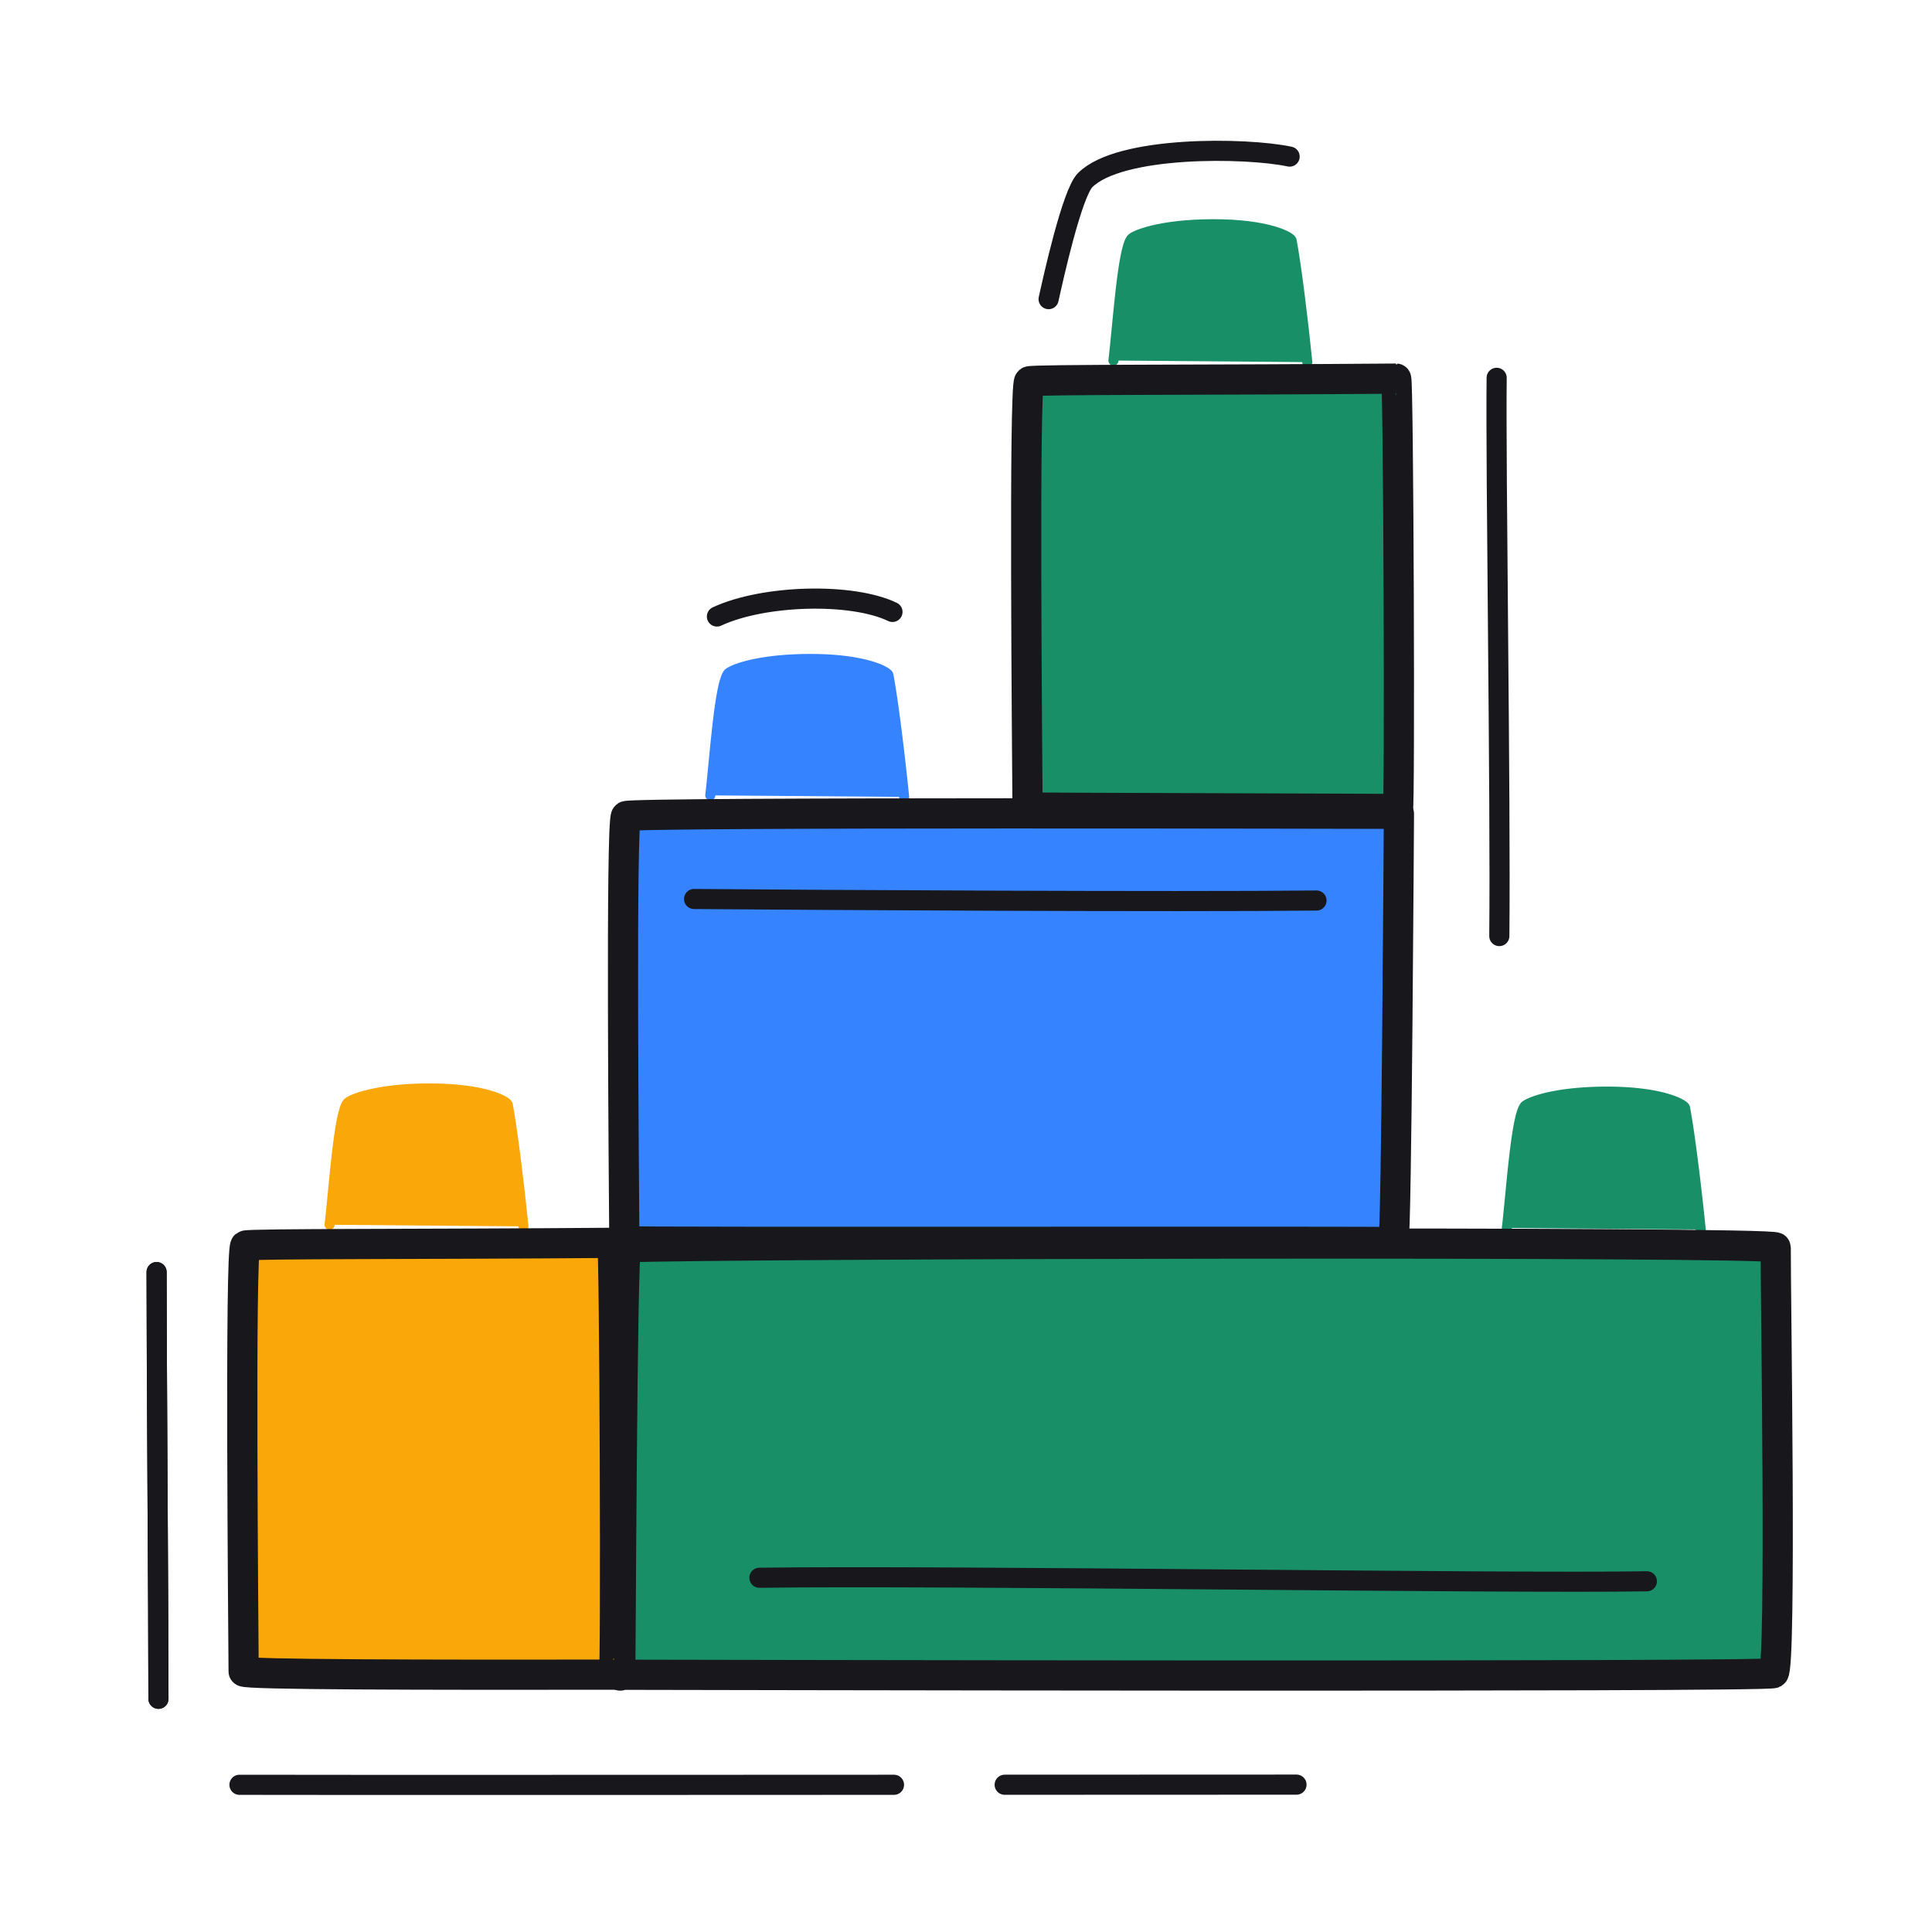 <svg xmlns="http://www.w3.org/2000/svg" width="192" height="192" style="width:100%;height:100%;transform:translate3d(0,0,0);content-visibility:visible" viewBox="0 0 192 192"><defs><filter id="a" width="100%" height="100%" x="0%" y="0%" filterUnits="objectBoundingBox"><feComponentTransfer in="SourceGraphic"><feFuncA tableValues="1.0 0.0" type="table"/></feComponentTransfer></filter><filter id="c" width="100%" height="100%" x="0%" y="0%" filterUnits="objectBoundingBox"><feComponentTransfer in="SourceGraphic"><feFuncA tableValues="1.0 0.0" type="table"/></feComponentTransfer></filter><filter id="e" width="100%" height="100%" x="0%" y="0%" filterUnits="objectBoundingBox"><feComponentTransfer in="SourceGraphic"><feFuncA tableValues="1.0 0.0" type="table"/></feComponentTransfer></filter><filter id="g" width="100%" height="100%" x="0%" y="0%" filterUnits="objectBoundingBox"><feComponentTransfer in="SourceGraphic"><feFuncA tableValues="1.0 0.0" type="table"/></feComponentTransfer></filter><path id="h" fill="red" d="M360.256 123.271c.22 0 .06-42.92-.17-42.91-18.25.15-36.21.06-36.46.27-.54.44-.2 37.56-.17 42.32 0 .32 17.99.34 36.8.32m-9-44.55c-.41-4.13-1.09-9.68-1.56-12.1-.06-.33-2.29-1.62-7.85-1.61-5.28.02-7.83 1.12-8.09 1.46-.87 1.15-1.33 8.37-1.76 12.09" style="display:block"/><path id="f" fill="red" d="M360.256 123.271c.22 0 .06-42.92-.17-42.91-18.25.15-36.21.06-36.46.27-.54.44-.2 37.56-.17 42.32 0 .32 17.99.34 36.8.32m-9-44.55c-.41-4.13-1.09-9.68-1.56-12.1-.06-.33-2.29-1.62-7.85-1.61-5.28.02-7.83 1.12-8.09 1.46-.87 1.15-1.33 8.37-1.76 12.09" style="display:block"/><path id="d" fill="red" d="M360.256 123.271c.22 0 .06-42.92-.17-42.91-18.25.15-36.21.06-36.46.27-.54.44-.2 37.56-.17 42.32 0 .32 17.99.34 36.8.32m-9-44.55c-.41-4.13-1.09-9.68-1.56-12.1-.06-.33-2.29-1.62-7.85-1.61-5.28.02-7.83 1.12-8.09 1.46-.87 1.15-1.33 8.37-1.76 12.09" style="display:block"/><path id="b" fill="red" d="M360.256 123.271c.22 0 .06-42.92-.17-42.91-18.25.15-36.21.06-36.46.27-.54.44-.2 37.56-.17 42.32 0 .32 17.99.34 36.8.32m-9-44.55c-.41-4.13-1.09-9.68-1.56-12.1-.06-.33-2.29-1.62-7.85-1.61-5.28.02-7.83 1.12-8.09 1.46-.87 1.15-1.33 8.37-1.76 12.09" style="display:block"/><mask id="m" mask-type="alpha" maskUnits="userSpaceOnUse"><g filter="url(#a)"><path fill="#fff" d="M0 0h192v192H0z" opacity="0"/><use xmlns:ns1="http://www.w3.org/1999/xlink" ns1:href="#b"/></g></mask><mask id="n" mask-type="alpha" maskUnits="userSpaceOnUse"><g filter="url(#c)"><path fill="#fff" d="M0 0h192v192H0z" opacity="0"/><use xmlns:ns2="http://www.w3.org/1999/xlink" ns2:href="#d"/></g></mask><mask id="l" mask-type="alpha" maskUnits="userSpaceOnUse"><g filter="url(#e)"><path fill="#fff" d="M0 0h192v192H0z" opacity="0"/><use xmlns:ns3="http://www.w3.org/1999/xlink" ns3:href="#f"/></g></mask><mask id="k" mask-type="alpha" maskUnits="userSpaceOnUse"><g filter="url(#g)"><path fill="#fff" d="M0 0h192v192H0z" opacity="0"/><use xmlns:ns4="http://www.w3.org/1999/xlink" ns4:href="#h"/></g></mask><clipPath id="i"><path d="M0 0h192v192H0z"/></clipPath><clipPath id="o"><path d="M0 0h192v192H0z"/></clipPath><clipPath id="j"><path d="M0 0h192v192H0z"/></clipPath></defs><g clip-path="url(#i)"><g clip-path="url(#j)" style="display:block"><g mask="url(#k)" style="display:block"><path fill="#198F67" d="M352.948 122.955c-.41.01-1.1.04-1.56.05-.07 0-2.29.01-7.85.01-5.28 0-7.83-.01-8.09-.01-.87 0-1.33-.04-1.77-.05m-19.5-1.25c-.42-4.13-1.1-9.68-1.57-12.1-.06-.33-2.29-1.62-7.84-1.61-5.28.02-7.84 1.12-8.09 1.46-.87 1.15-1.33 8.37-1.77 12.09m-21.59.91c-.41.09-1.09.22-1.56.27-.06.01-2.29.04-7.85.04-5.28 0-7.83-.03-8.08-.04-.87-.02-1.34-.19-1.77-.27m-8.49 43.57c.04-.01.17-42.54.58-42.56 9.42-.38 114.26-.61 114.25.03-.02 4.03.59 41.85-.21 42.29-.78.42-112.1.16-114.73.16" class="secondary"/><path fill="none" stroke="#198F67" stroke-linecap="round" stroke-linejoin="round" d="M352.946 122.951a92 92 0 0 1-1.562.053c-.062.001-2.29.008-7.846.008-5.281 0-7.833-.006-8.091-.007-.869-.005-1.331-.037-1.765-.053m-19.508-1.251c-.413-4.123-1.096-9.681-1.563-12.099-.062-.323-2.289-1.62-7.845-1.605-5.281.015-7.833 1.116-8.091 1.457-.869 1.147-1.331 8.368-1.765 12.093m-21.588.904c-.413.093-1.096.219-1.563.274-.062.007-2.29.036-7.846.036-5.281 0-7.832-.025-8.09-.033-.869-.026-1.332-.189-1.766-.273" class="secondary"/><path fill="none" stroke="#17171C" stroke-linecap="round" stroke-linejoin="round" stroke-width="3" d="M245.572 166.027c.031-.017.163-42.544.578-42.561 9.422-.378 114.254-.61 114.25.024-.025 4.038.585 41.856-.217 42.294-.779.425-112.095.162-114.722.162" class="primary"/></g><path fill="none" stroke="#17171C" stroke-linecap="round" stroke-linejoin="round" stroke-width="1.997" d="M.178 44.098c.241-14.402-.606-68.531-.351-88.196" class="primary" style="display:block" transform="matrix(0 1 1 0 303.498 156.48)"/><g mask="url(#l)" style="display:block"><path fill="#3583FF" d="M236.28 78.705c-.41-4.12-1.09-9.68-1.56-12.1-.06-.32-2.29-1.62-7.85-1.6-5.28.01-7.83 1.11-8.09 1.45-.87 1.15-1.33 8.37-1.76 12.1m59.32 1.62c-.26-.04-.62-.08-.98-.12-.21-.02-.41-.04-.58-.05-.07-.01-2.29-.02-7.85-.02-5.28 0-7.83.01-8.09.02-.34 0-.62.02-.86.05-.37.04-.64.09-.91.12m27.82 42.78c0-.11-76.41.05-76.41-.09-.05-6.08-.36-41.82.17-42.25.52-.42 75.03-.23 76.8-.23 0 .55-.23 42.14-.54 42.39" class="tertiary"/><path fill="none" stroke="#3583FF" stroke-linecap="round" stroke-linejoin="round" d="M236.281 78.705c-.413-4.123-1.095-9.681-1.562-12.099-.062-.323-2.29-1.62-7.846-1.605-5.281.015-7.833 1.116-8.091 1.457-.869 1.147-1.331 8.368-1.765 12.093m59.322 1.624a29 29 0 0 0-1.563-.17c-.062-.005-2.289-.022-7.845-.022-5.281 0-7.833.015-8.091.02a10 10 0 0 0-.865.051c-.366.038-.639.087-.901.119" class="tertiary"/><path fill="none" stroke="#17171C" stroke-linecap="round" stroke-linejoin="round" stroke-width="3" d="M284.892 122.959c-.001-.11-76.415.046-76.416-.097-.043-6.074-.359-41.816.17-42.244.527-.424 75.03-.231 76.808-.231-.006.547-.235 42.141-.543 42.388" class="primary"/></g><g mask="url(#m)" style="display:block"><path fill="#198F67" d="M274.381 35.501c-.42-4.12-1.1-9.68-1.57-12.1-.06-.32-2.29-1.62-7.84-1.61-5.28.02-7.84 1.12-8.09 1.46-.87 1.15-1.33 8.37-1.77 12.09m28.24 44.58c0-.05-36.78-.11-36.78-.17-.03-5.37-.37-41.91.17-42.34.26-.2 18.21-.12 36.47-.27.23 0 .39 42.91.16 42.91" class="secondary"/><path fill="none" stroke="#198F67" stroke-linecap="round" stroke-linejoin="round" d="M274.377 35.499c-.413-4.123-1.095-9.681-1.562-12.099-.062-.323-2.29-1.62-7.846-1.605-5.281.015-7.833 1.116-8.091 1.457-.869 1.147-1.331 8.368-1.765 12.093" class="secondary"/><path fill="none" stroke="#17171C" stroke-linecap="round" stroke-linejoin="round" stroke-width="3" d="M283.355 79.92c0-.049-36.781-.114-36.781-.17-.037-5.371-.37-41.905.166-42.338.257-.206 18.213-.123 36.467-.274.231-.002.39 42.913.168 42.914" class="primary"/></g><g mask="url(#n)" style="display:block"><path fill="none" stroke="#17171C" stroke-linecap="round" stroke-linejoin="round" stroke-width="1.997" d="M277.263 89.005c-14.141.15-49.818-.05-61.858-.152" class="primary"/></g><g style="display:block"><path fill="#FAA709" d="M351.256 78.721c-.41-4.13-1.09-9.68-1.56-12.1-.06-.33-2.29-1.62-7.85-1.61-5.28.02-7.83 1.12-8.09 1.46-.87 1.15-1.33 8.37-1.76 12.09m28.26 44.71c.22 0 .06-42.92-.17-42.91-18.25.15-36.21.06-36.46.27-.54.44-.2 37.56-.17 42.32 0 .32 17.99.34 36.8.32" class="quaternary"/><path fill="none" stroke="#FAA709" stroke-linecap="round" stroke-linejoin="round" d="M351.259 78.718c-.413-4.123-1.095-9.681-1.562-12.099-.062-.323-2.29-1.62-7.846-1.605-5.281.015-7.833 1.116-8.091 1.457-.869 1.147-1.331 8.368-1.765 12.093" class="quaternary"/><path fill="none" stroke="#17171C" stroke-linecap="round" stroke-linejoin="round" stroke-width="3" d="M360.257 123.271c.222-.001.063-42.916-.168-42.914-18.254.151-36.21.069-36.467.275-.541.438-.2 37.556-.169 42.318.003.322 17.997.346 36.804.321" class="primary"/></g><path fill="none" stroke="#17171C" stroke-linecap="round" stroke-linejoin="round" stroke-width="2" d="M.127 27.739c.14-13.558-.372-46.654-.264-55.478" class="primary" style="display:none" transform="translate(148.873 65.286)"/><path fill="none" stroke="#17171C" stroke-linecap="round" stroke-linejoin="round" stroke-width="2" d="M.092 21.204c0-9.552-.184-32.538-.184-42.408" class="primary" style="display:block" transform="translate(15.654 147.621)"/><path fill="none" stroke="#17171C" stroke-linecap="round" stroke-linejoin="round" stroke-width="2" d="M.127 27.739c.14-13.558-.372-46.654-.264-55.478" class="primary" style="display:block" transform="translate(148.873 65.286)"/><path fill="none" stroke="#17171C" stroke-linecap="round" stroke-linejoin="round" stroke-width="2" d="M.092 21.204c0-9.552-.184-32.538-.184-42.408" class="primary" style="display:block" transform="translate(15.654 147.621)"/><path fill="none" stroke="#17171C" stroke-linecap="round" stroke-linejoin="round" stroke-width="2" d="M11.837-6.796C7.522-7.715-5.036-7.903-8.482-4.458c-1.314 1.315-3.18 9.785-3.634 11.828" class="primary" style="display:block" transform="translate(116.325 22.358)"/><path fill="none" stroke="#17171C" stroke-linecap="round" stroke-linejoin="round" stroke-width="2" d="M8.723.435C4.695-1.506-4.073-1.277-8.723.889" class="primary" style="display:block" transform="translate(79.97 60.378)"/><path fill="none" stroke="#17171C" stroke-dasharray="76 11" stroke-dashoffset="47" stroke-linecap="round" stroke-linejoin="round" stroke-width="2" d="M72.676-.043C30.399-.026-25.587.003-32.37-.027" class="primary" style="display:block" transform="translate(56.168 177.398)"/><g style="display:block"><path fill="#198F67" d="M169.018 122.193c-.41-4.13-1.1-9.68-1.56-12.1-.07-.33-2.29-1.62-7.85-1.61-5.28.02-7.83 1.12-8.09 1.46-.87 1.15-1.33 8.37-1.77 12.09m-20.16 1.09c-.41.1-1.09.22-1.56.28-.06 0-2.29.03-7.84.03-5.29 0-7.84-.02-8.1-.03-.86-.02-1.33-.19-1.76-.27m-20.94.12c-.41.09-1.09.22-1.56.27-.06.01-2.29.04-7.85.04-5.28 0-7.83-.03-8.08-.03-.87-.03-1.34-.19-1.77-.28m-8.49 43.26c.04-.01.17-42.54.58-42.56 9.42-.38 114.26-.61 114.25.03-.02 4.03.59 41.85-.21 42.29-.78.42-112.1.16-114.73.16" class="secondary"/><path fill="none" stroke="#198F67" stroke-linecap="round" stroke-linejoin="round" d="M169.016 122.189c-.413-4.123-1.095-9.681-1.562-12.099-.062-.323-2.29-1.62-7.846-1.605-5.281.015-7.833 1.116-8.091 1.457-.869 1.147-1.331 8.368-1.765 12.093m-20.161 1.092a18 18 0 0 1-1.563.273c-.062.007-2.289.037-7.845.037-5.281 0-7.833-.025-8.091-.033-.869-.026-1.332-.19-1.766-.274m-20.934.122a18 18 0 0 1-1.563.273c-.062.007-2.29.037-7.846.037-5.281 0-7.832-.025-8.09-.033-.869-.026-1.332-.19-1.766-.274" class="secondary"/><path fill="none" stroke="#17171C" stroke-linecap="round" stroke-linejoin="round" stroke-width="3" d="M61.642 166.515c.031-.017.163-42.544.578-42.561 9.422-.378 114.254-.61 114.25.024-.025 4.038.585 41.856-.217 42.294-.779.425-112.095.162-114.722.162" class="primary"/></g><path fill="none" stroke="#17171C" stroke-linecap="round" stroke-linejoin="round" stroke-width="1.997" d="M.178 44.098c.241-14.402-.606-68.531-.351-88.196" class="primary" style="display:block" transform="matrix(0 1 1 0 119.568 156.968)"/><g style="display:block"><path fill="#FAA709" d="M52.015 121.876c-.41-4.13-1.09-9.68-1.56-12.1-.06-.33-2.29-1.62-7.85-1.61-5.28.02-7.83 1.12-8.09 1.46-.87 1.15-1.33 8.37-1.76 12.09m28.26 44.71c.22 0 .06-42.92-.17-42.91-18.25.15-36.21.06-36.46.27-.54.44-.2 37.56-.17 42.32 0 .32 17.99.34 36.8.32" class="quaternary"/><path fill="none" stroke="#FAA709" stroke-linecap="round" stroke-linejoin="round" d="M52.018 121.873c-.413-4.123-1.095-9.681-1.562-12.099-.062-.323-2.29-1.62-7.846-1.605-5.281.015-7.833 1.116-8.091 1.457-.869 1.147-1.331 8.368-1.765 12.093" class="quaternary"/><path fill="none" stroke="#17171C" stroke-linecap="round" stroke-linejoin="round" stroke-width="3" d="M61.016 166.426c.222-.001.063-42.916-.168-42.914-18.254.151-36.21.069-36.467.275-.541.438-.2 37.556-.169 42.318.003.322 17.997.346 36.804.321" class="primary"/></g><g style="display:block"><path fill="#198F67" d="M129.922 35.99c-.42-4.12-1.1-9.68-1.57-12.1-.06-.32-2.29-1.62-7.84-1.61-5.28.02-7.84 1.12-8.09 1.46-.87 1.15-1.33 8.37-1.77 12.09m28.24 44.58c0-.05-36.78-.11-36.78-.17-.03-5.37-.37-41.91.17-42.34.26-.2 18.21-.12 36.47-.27.23 0 .39 42.91.16 42.91" class="secondary"/><path fill="none" stroke="#198F67" stroke-linecap="round" stroke-linejoin="round" d="M129.918 35.988c-.413-4.123-1.095-9.681-1.562-12.099-.062-.323-2.29-1.62-7.846-1.605-5.281.015-7.833 1.116-8.091 1.457-.869 1.147-1.331 8.368-1.765 12.093" class="secondary"/><path fill="none" stroke="#17171C" stroke-linecap="round" stroke-linejoin="round" stroke-width="3" d="M138.896 80.409c0-.049-36.781-.114-36.781-.17-.037-5.371-.37-41.905.166-42.338.257-.206 18.213-.123 36.467-.274.231-.002.39 42.913.168 42.914" class="primary"/></g><g style="display:block"><path fill="#3583FF" d="M89.85 79.193c-.41-4.12-1.09-9.68-1.56-12.1-.06-.32-2.29-1.62-7.85-1.6-5.28.01-7.83 1.11-8.09 1.45-.87 1.15-1.33 8.37-1.76 12.1m59.32 1.62c-.26-.04-.62-.08-.98-.12-.21-.02-.41-.04-.58-.05-.07-.01-2.29-.02-7.85-.02-5.28 0-7.83.01-8.09.02-.34 0-.62.02-.86.05-.37.04-.64.09-.91.12m27.82 42.78c0-.11-76.41.05-76.41-.09-.05-6.08-.36-41.82.17-42.25.52-.42 75.03-.23 76.8-.23 0 .55-.23 42.14-.54 42.39" class="tertiary"/><path fill="none" stroke="#3583FF" stroke-linecap="round" stroke-linejoin="round" d="M89.851 79.193c-.413-4.123-1.095-9.681-1.562-12.099-.062-.323-2.29-1.62-7.846-1.605-5.281.015-7.833 1.116-8.091 1.457-.869 1.147-1.331 8.368-1.765 12.093m59.322 1.624a29 29 0 0 0-1.563-.17c-.062-.005-2.289-.022-7.845-.022-5.281 0-7.833.015-8.091.02a10 10 0 0 0-.865.051c-.366.038-.639.087-.901.119" class="tertiary"/><path fill="none" stroke="#17171C" stroke-linecap="round" stroke-linejoin="round" stroke-width="3" d="M138.462 123.447c-.001-.11-76.415.046-76.416-.097-.043-6.074-.359-41.816.17-42.244.527-.424 75.03-.231 76.808-.231-.006.547-.235 42.141-.543 42.388" class="primary"/></g><path fill="none" stroke="#17171C" stroke-linecap="round" stroke-linejoin="round" stroke-width="1.997" d="M.049 30.929c.15-14.141-.05-49.818-.152-61.858" class="primary" style="display:block" transform="matrix(0 1 1 0 99.904 89.444)"/></g><g clip-path="url(#o)" style="display:none"><path fill="none" class="primary" style="display:none"/><path fill="none" class="primary" style="display:none"/><g style="display:none"><path class="secondary"/><path fill="none" class="secondary"/><path fill="none" class="secondary"/><path fill="none" class="secondary"/><path fill="none" class="primary"/></g><path fill="none" class="primary" style="display:none"/><g style="display:none"><path class="quaternary"/><path fill="none" class="primary"/><path fill="none" class="quaternary"/></g><g style="display:none"><path class="secondary"/><path fill="none" class="secondary"/><path fill="none" class="primary"/></g><g style="display:none"><path class="tertiary"/><path fill="none" class="tertiary"/><path fill="none" class="tertiary"/><path fill="none" class="primary"/></g><path fill="none" class="primary" style="display:none"/><path fill="none" class="primary" style="display:none"/><path fill="none" class="primary" style="display:none"/><path fill="none" class="primary" style="display:none"/></g></g></svg>